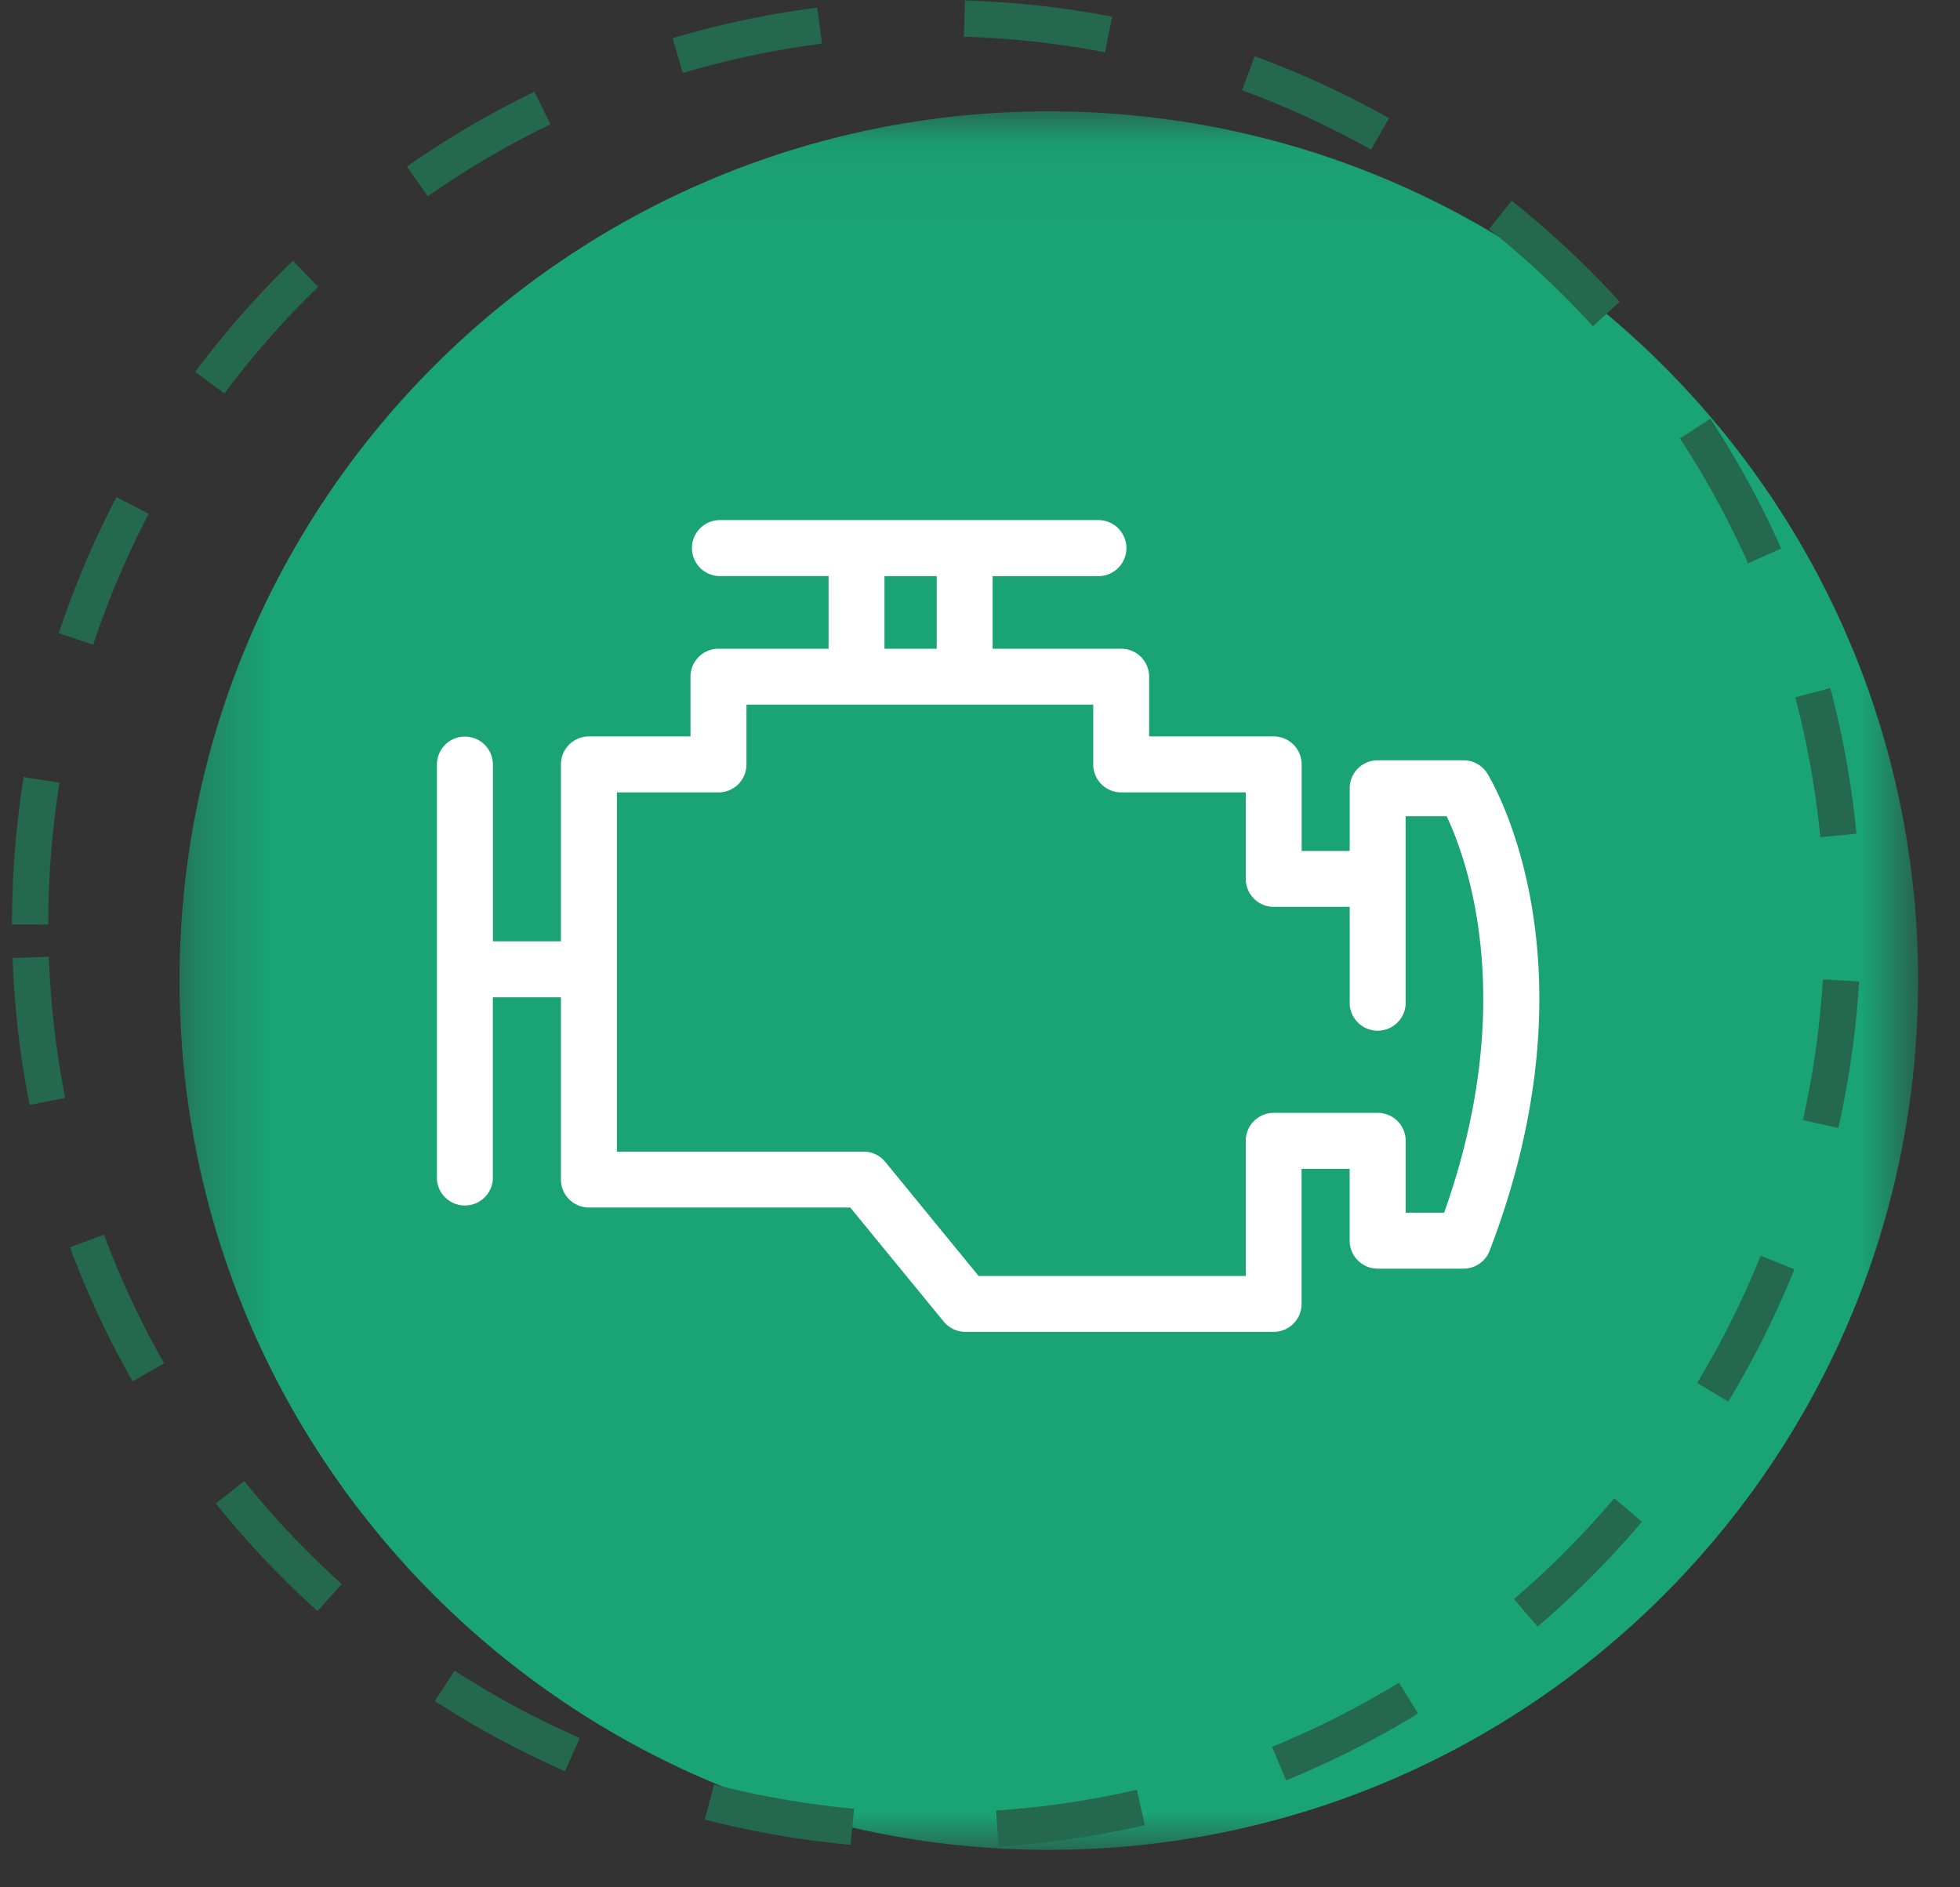 <svg width="27" height="26" xmlns="http://www.w3.org/2000/svg" xmlns:xlink="http://www.w3.org/1999/xlink"><rect width="100%" height="100%" fill="#333333" stroke="none"/><defs><path id="a" d="M.308.05h23.95V24H.308z"/></defs><g fill="none" fill-rule="evenodd"><g transform="translate(2.165 1.484)"><mask id="b" fill="#fff"><use xlink:href="#a"/></mask><path d="M.308 12.025C.308 5.41 5.67.05 12.283.05s11.975 5.36 11.975 11.975c0 6.614-5.36 11.975-11.975 11.975C5.67 24 .308 18.639.308 12.025" fill="#1AA375" mask="url(#b)"/></g><path d="M.415 12.735C.415 5.84 6.004.25 12.899.25c6.896 0 12.485 5.589 12.485 12.484 0 6.896-5.589 12.485-12.485 12.485C6.004 25.22.415 19.63.415 12.735z" stroke="#23684F" stroke-width=".5" stroke-dasharray="2,2"/><path d="M19.894 16.706h-.53v-.99a.385.385 0 00-.385-.385h-1.433a.385.385 0 00-.385.385v1.862h-3.68l-1.287-1.573a.387.387 0 00-.298-.14H8.498v-4.949h1.4a.385.385 0 00.385-.385v-.824h4.777v.824c0 .213.172.385.385.385h1.716v1.191c0 .213.172.386.385.386h1.047v1.348a.386.386 0 00.77 0v-2.596h.566c.277.586.998 2.555-.035 5.461zm-7.71-7.769h.72v-1h-.72v1zm7.979 1.537h-1.184a.385.385 0 00-.386.385v.864h-.662v-1.192a.385.385 0 00-.385-.386H15.83v-.823a.385.385 0 00-.385-.385h-1.771v-1h1.457a.385.385 0 100-.772H9.898a.386.386 0 000 .771h1.516v1.001H9.898a.385.385 0 00-.386.385v.823h-1.4a.386.386 0 00-.385.386v2.437H6.79v-2.435a.385.385 0 00-.771 0v5.716a.386.386 0 00.77 0v-2.51h.938v2.51c0 .213.173.386.386.386h3.6L13 18.206c.074.09.183.142.298.142h4.247a.385.385 0 00.385-.386v-1.86h.662v.99c0 .212.173.385.386.385h1.184a.385.385 0 00.359-.248c1.526-3.983.032-6.469-.032-6.572a.385.385 0 00-.327-.183z" fill="#FFF"/></g></svg>